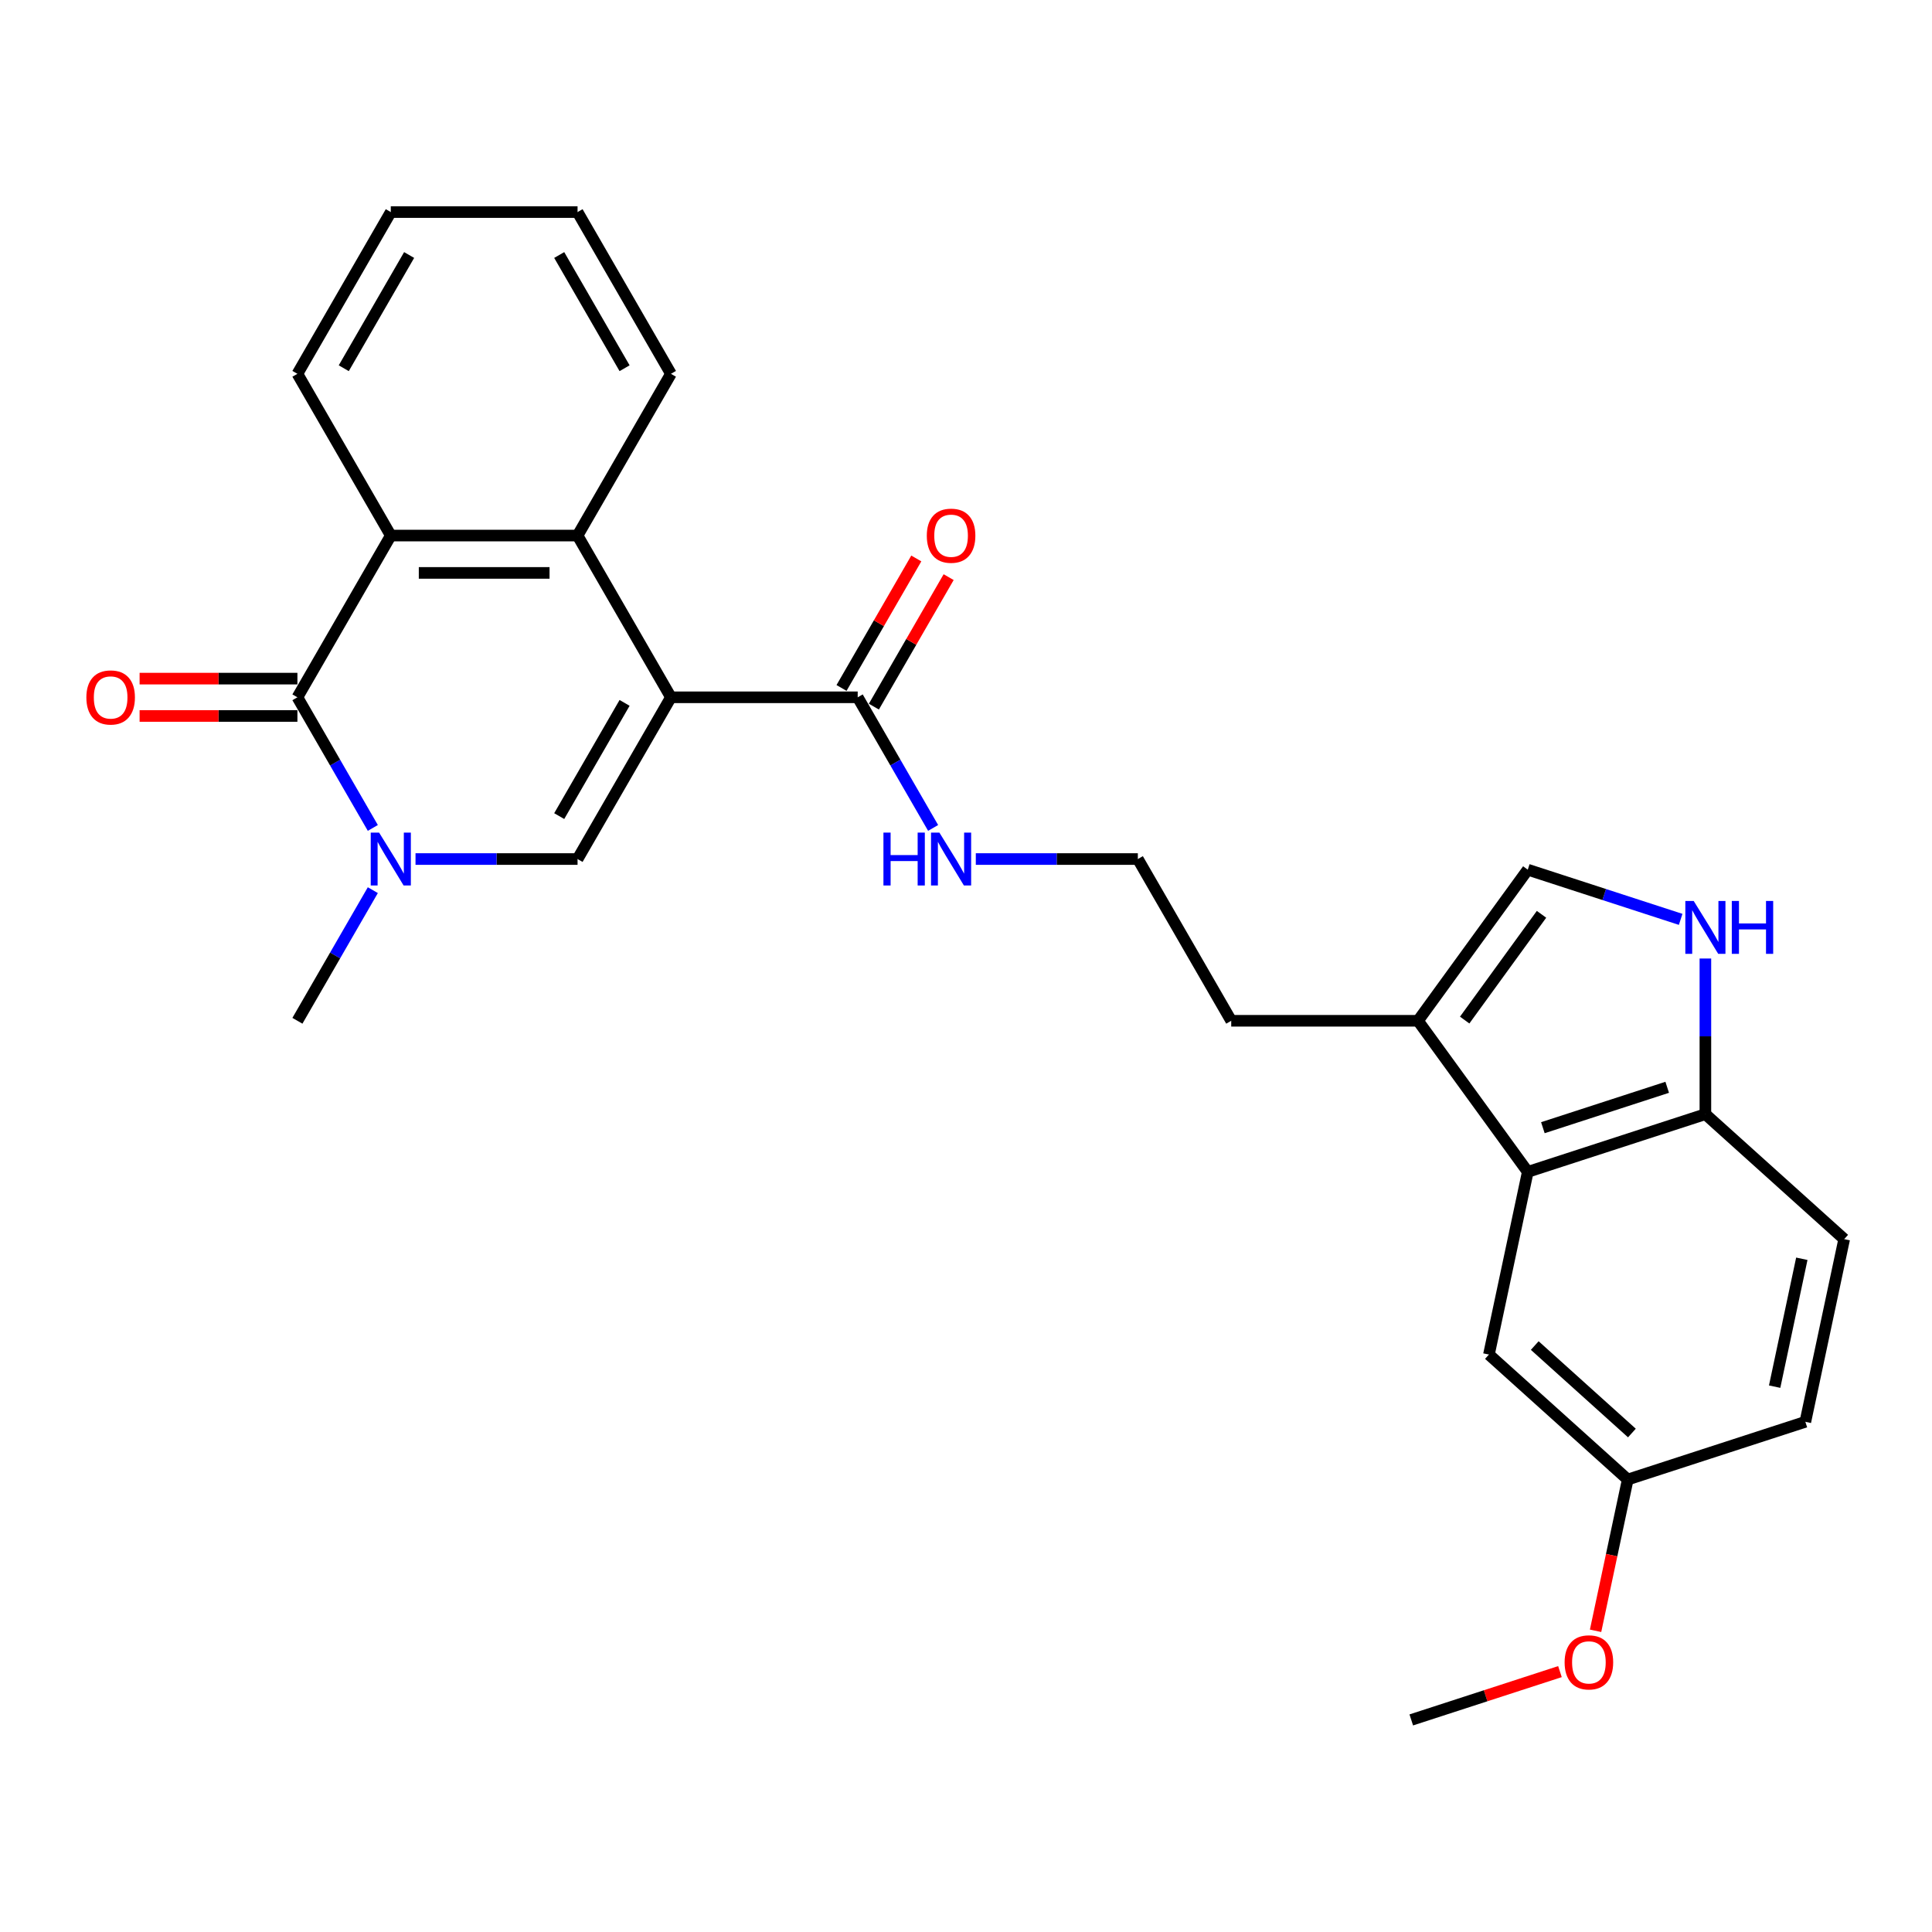 <?xml version='1.0' encoding='iso-8859-1'?>
<svg version='1.1' baseProfile='full'
              xmlns='http://www.w3.org/2000/svg'
                      xmlns:rdkit='http://www.rdkit.org/xml'
                      xmlns:xlink='http://www.w3.org/1999/xlink'
                  xml:space='preserve'
width='1000px' height='1000px' viewBox='0 0 1000 1000'>
<!-- END OF HEADER -->
<rect style='opacity:1.0;fill:#FFFFFF;stroke:none' width='1000' height='1000' x='0' y='0'> </rect>
<path class='bond-0' d='M 347.276,360.922 L 298.942,444.639' style='fill:none;fill-rule:evenodd;stroke:#000000;stroke-width:6px;stroke-linecap:butt;stroke-linejoin:miter;stroke-opacity:1' />
<path class='bond-0' d='M 323.282,363.812 L 289.448,422.414' style='fill:none;fill-rule:evenodd;stroke:#000000;stroke-width:6px;stroke-linecap:butt;stroke-linejoin:miter;stroke-opacity:1' />
<path class='bond-3' d='M 347.276,360.922 L 298.942,277.204' style='fill:none;fill-rule:evenodd;stroke:#000000;stroke-width:6px;stroke-linecap:butt;stroke-linejoin:miter;stroke-opacity:1' />
<path class='bond-5' d='M 347.276,360.922 L 443.944,360.922' style='fill:none;fill-rule:evenodd;stroke:#000000;stroke-width:6px;stroke-linecap:butt;stroke-linejoin:miter;stroke-opacity:1' />
<path class='bond-1' d='M 298.942,444.639 L 257.007,444.639' style='fill:none;fill-rule:evenodd;stroke:#000000;stroke-width:6px;stroke-linecap:butt;stroke-linejoin:miter;stroke-opacity:1' />
<path class='bond-1' d='M 257.007,444.639 L 215.072,444.639' style='fill:none;fill-rule:evenodd;stroke:#0000FF;stroke-width:6px;stroke-linecap:butt;stroke-linejoin:miter;stroke-opacity:1' />
<path class='bond-17' d='M 192.975,460.744 L 173.457,494.55' style='fill:none;fill-rule:evenodd;stroke:#0000FF;stroke-width:6px;stroke-linecap:butt;stroke-linejoin:miter;stroke-opacity:1' />
<path class='bond-17' d='M 173.457,494.55 L 153.939,528.356' style='fill:none;fill-rule:evenodd;stroke:#000000;stroke-width:6px;stroke-linecap:butt;stroke-linejoin:miter;stroke-opacity:1' />
<path class='bond-27' d='M 192.975,428.534 L 173.457,394.728' style='fill:none;fill-rule:evenodd;stroke:#0000FF;stroke-width:6px;stroke-linecap:butt;stroke-linejoin:miter;stroke-opacity:1' />
<path class='bond-27' d='M 173.457,394.728 L 153.939,360.922' style='fill:none;fill-rule:evenodd;stroke:#000000;stroke-width:6px;stroke-linecap:butt;stroke-linejoin:miter;stroke-opacity:1' />
<path class='bond-2' d='M 153.939,360.922 L 202.273,277.204' style='fill:none;fill-rule:evenodd;stroke:#000000;stroke-width:6px;stroke-linecap:butt;stroke-linejoin:miter;stroke-opacity:1' />
<path class='bond-11' d='M 153.939,351.255 L 113.097,351.255' style='fill:none;fill-rule:evenodd;stroke:#000000;stroke-width:6px;stroke-linecap:butt;stroke-linejoin:miter;stroke-opacity:1' />
<path class='bond-11' d='M 113.097,351.255 L 72.254,351.255' style='fill:none;fill-rule:evenodd;stroke:#FF0000;stroke-width:6px;stroke-linecap:butt;stroke-linejoin:miter;stroke-opacity:1' />
<path class='bond-11' d='M 153.939,370.588 L 113.097,370.588' style='fill:none;fill-rule:evenodd;stroke:#000000;stroke-width:6px;stroke-linecap:butt;stroke-linejoin:miter;stroke-opacity:1' />
<path class='bond-11' d='M 113.097,370.588 L 72.254,370.588' style='fill:none;fill-rule:evenodd;stroke:#FF0000;stroke-width:6px;stroke-linecap:butt;stroke-linejoin:miter;stroke-opacity:1' />
<path class='bond-4' d='M 298.942,277.204 L 202.273,277.204' style='fill:none;fill-rule:evenodd;stroke:#000000;stroke-width:6px;stroke-linecap:butt;stroke-linejoin:miter;stroke-opacity:1' />
<path class='bond-4' d='M 284.441,296.538 L 216.774,296.538' style='fill:none;fill-rule:evenodd;stroke:#000000;stroke-width:6px;stroke-linecap:butt;stroke-linejoin:miter;stroke-opacity:1' />
<path class='bond-19' d='M 298.942,277.204 L 347.276,193.487' style='fill:none;fill-rule:evenodd;stroke:#000000;stroke-width:6px;stroke-linecap:butt;stroke-linejoin:miter;stroke-opacity:1' />
<path class='bond-20' d='M 202.273,277.204 L 153.939,193.487' style='fill:none;fill-rule:evenodd;stroke:#000000;stroke-width:6px;stroke-linecap:butt;stroke-linejoin:miter;stroke-opacity:1' />
<path class='bond-13' d='M 452.316,365.755 L 471.667,332.239' style='fill:none;fill-rule:evenodd;stroke:#000000;stroke-width:6px;stroke-linecap:butt;stroke-linejoin:miter;stroke-opacity:1' />
<path class='bond-13' d='M 471.667,332.239 L 491.017,298.723' style='fill:none;fill-rule:evenodd;stroke:#FF0000;stroke-width:6px;stroke-linecap:butt;stroke-linejoin:miter;stroke-opacity:1' />
<path class='bond-13' d='M 435.573,356.088 L 454.923,322.572' style='fill:none;fill-rule:evenodd;stroke:#000000;stroke-width:6px;stroke-linecap:butt;stroke-linejoin:miter;stroke-opacity:1' />
<path class='bond-13' d='M 454.923,322.572 L 474.274,289.056' style='fill:none;fill-rule:evenodd;stroke:#FF0000;stroke-width:6px;stroke-linecap:butt;stroke-linejoin:miter;stroke-opacity:1' />
<path class='bond-14' d='M 443.944,360.922 L 463.462,394.728' style='fill:none;fill-rule:evenodd;stroke:#000000;stroke-width:6px;stroke-linecap:butt;stroke-linejoin:miter;stroke-opacity:1' />
<path class='bond-14' d='M 463.462,394.728 L 482.98,428.534' style='fill:none;fill-rule:evenodd;stroke:#0000FF;stroke-width:6px;stroke-linecap:butt;stroke-linejoin:miter;stroke-opacity:1' />
<path class='bond-6' d='M 869.908,475.863 L 830.339,463.006' style='fill:none;fill-rule:evenodd;stroke:#0000FF;stroke-width:6px;stroke-linecap:butt;stroke-linejoin:miter;stroke-opacity:1' />
<path class='bond-6' d='M 830.339,463.006 L 790.77,450.15' style='fill:none;fill-rule:evenodd;stroke:#000000;stroke-width:6px;stroke-linecap:butt;stroke-linejoin:miter;stroke-opacity:1' />
<path class='bond-29' d='M 882.707,496.127 L 882.707,536.409' style='fill:none;fill-rule:evenodd;stroke:#0000FF;stroke-width:6px;stroke-linecap:butt;stroke-linejoin:miter;stroke-opacity:1' />
<path class='bond-29' d='M 882.707,536.409 L 882.707,576.69' style='fill:none;fill-rule:evenodd;stroke:#000000;stroke-width:6px;stroke-linecap:butt;stroke-linejoin:miter;stroke-opacity:1' />
<path class='bond-7' d='M 790.77,606.562 L 733.949,528.356' style='fill:none;fill-rule:evenodd;stroke:#000000;stroke-width:6px;stroke-linecap:butt;stroke-linejoin:miter;stroke-opacity:1' />
<path class='bond-10' d='M 790.77,606.562 L 882.707,576.69' style='fill:none;fill-rule:evenodd;stroke:#000000;stroke-width:6px;stroke-linecap:butt;stroke-linejoin:miter;stroke-opacity:1' />
<path class='bond-10' d='M 798.586,583.694 L 862.942,562.784' style='fill:none;fill-rule:evenodd;stroke:#000000;stroke-width:6px;stroke-linecap:butt;stroke-linejoin:miter;stroke-opacity:1' />
<path class='bond-12' d='M 790.77,606.562 L 770.671,701.118' style='fill:none;fill-rule:evenodd;stroke:#000000;stroke-width:6px;stroke-linecap:butt;stroke-linejoin:miter;stroke-opacity:1' />
<path class='bond-8' d='M 790.77,450.15 L 733.949,528.356' style='fill:none;fill-rule:evenodd;stroke:#000000;stroke-width:6px;stroke-linecap:butt;stroke-linejoin:miter;stroke-opacity:1' />
<path class='bond-8' d='M 797.888,473.245 L 758.114,527.989' style='fill:none;fill-rule:evenodd;stroke:#000000;stroke-width:6px;stroke-linecap:butt;stroke-linejoin:miter;stroke-opacity:1' />
<path class='bond-9' d='M 733.949,528.356 L 637.281,528.356' style='fill:none;fill-rule:evenodd;stroke:#000000;stroke-width:6px;stroke-linecap:butt;stroke-linejoin:miter;stroke-opacity:1' />
<path class='bond-15' d='M 882.707,576.69 L 954.545,641.374' style='fill:none;fill-rule:evenodd;stroke:#000000;stroke-width:6px;stroke-linecap:butt;stroke-linejoin:miter;stroke-opacity:1' />
<path class='bond-16' d='M 770.671,701.118 L 842.51,765.802' style='fill:none;fill-rule:evenodd;stroke:#000000;stroke-width:6px;stroke-linecap:butt;stroke-linejoin:miter;stroke-opacity:1' />
<path class='bond-16' d='M 794.384,696.453 L 844.671,741.732' style='fill:none;fill-rule:evenodd;stroke:#000000;stroke-width:6px;stroke-linecap:butt;stroke-linejoin:miter;stroke-opacity:1' />
<path class='bond-21' d='M 505.077,444.639 L 547.012,444.639' style='fill:none;fill-rule:evenodd;stroke:#0000FF;stroke-width:6px;stroke-linecap:butt;stroke-linejoin:miter;stroke-opacity:1' />
<path class='bond-21' d='M 547.012,444.639 L 588.947,444.639' style='fill:none;fill-rule:evenodd;stroke:#000000;stroke-width:6px;stroke-linecap:butt;stroke-linejoin:miter;stroke-opacity:1' />
<path class='bond-30' d='M 954.545,641.374 L 934.447,735.93' style='fill:none;fill-rule:evenodd;stroke:#000000;stroke-width:6px;stroke-linecap:butt;stroke-linejoin:miter;stroke-opacity:1' />
<path class='bond-30' d='M 932.619,651.538 L 918.551,717.727' style='fill:none;fill-rule:evenodd;stroke:#000000;stroke-width:6px;stroke-linecap:butt;stroke-linejoin:miter;stroke-opacity:1' />
<path class='bond-18' d='M 842.51,765.802 L 934.447,735.93' style='fill:none;fill-rule:evenodd;stroke:#000000;stroke-width:6px;stroke-linecap:butt;stroke-linejoin:miter;stroke-opacity:1' />
<path class='bond-23' d='M 842.51,765.802 L 834.189,804.95' style='fill:none;fill-rule:evenodd;stroke:#000000;stroke-width:6px;stroke-linecap:butt;stroke-linejoin:miter;stroke-opacity:1' />
<path class='bond-23' d='M 834.189,804.95 L 825.867,844.099' style='fill:none;fill-rule:evenodd;stroke:#FF0000;stroke-width:6px;stroke-linecap:butt;stroke-linejoin:miter;stroke-opacity:1' />
<path class='bond-25' d='M 347.276,193.487 L 298.942,109.77' style='fill:none;fill-rule:evenodd;stroke:#000000;stroke-width:6px;stroke-linecap:butt;stroke-linejoin:miter;stroke-opacity:1' />
<path class='bond-25' d='M 323.282,190.596 L 289.448,131.994' style='fill:none;fill-rule:evenodd;stroke:#000000;stroke-width:6px;stroke-linecap:butt;stroke-linejoin:miter;stroke-opacity:1' />
<path class='bond-28' d='M 153.939,193.487 L 202.273,109.77' style='fill:none;fill-rule:evenodd;stroke:#000000;stroke-width:6px;stroke-linecap:butt;stroke-linejoin:miter;stroke-opacity:1' />
<path class='bond-28' d='M 177.933,190.596 L 211.767,131.994' style='fill:none;fill-rule:evenodd;stroke:#000000;stroke-width:6px;stroke-linecap:butt;stroke-linejoin:miter;stroke-opacity:1' />
<path class='bond-22' d='M 588.947,444.639 L 637.281,528.356' style='fill:none;fill-rule:evenodd;stroke:#000000;stroke-width:6px;stroke-linecap:butt;stroke-linejoin:miter;stroke-opacity:1' />
<path class='bond-24' d='M 807.428,865.227 L 768.951,877.728' style='fill:none;fill-rule:evenodd;stroke:#FF0000;stroke-width:6px;stroke-linecap:butt;stroke-linejoin:miter;stroke-opacity:1' />
<path class='bond-24' d='M 768.951,877.728 L 730.474,890.23' style='fill:none;fill-rule:evenodd;stroke:#000000;stroke-width:6px;stroke-linecap:butt;stroke-linejoin:miter;stroke-opacity:1' />
<path class='bond-26' d='M 298.942,109.77 L 202.273,109.77' style='fill:none;fill-rule:evenodd;stroke:#000000;stroke-width:6px;stroke-linecap:butt;stroke-linejoin:miter;stroke-opacity:1' />
<path  class='atom-2' d='M 196.222 430.951
L 205.193 445.451
Q 206.082 446.882, 207.513 449.472
Q 208.943 452.063, 209.021 452.218
L 209.021 430.951
L 212.656 430.951
L 212.656 458.327
L 208.905 458.327
L 199.277 442.473
Q 198.155 440.617, 196.957 438.491
Q 195.797 436.364, 195.449 435.707
L 195.449 458.327
L 191.891 458.327
L 191.891 430.951
L 196.222 430.951
' fill='#0000FF'/>
<path  class='atom-7' d='M 876.655 466.334
L 885.626 480.834
Q 886.516 482.265, 887.946 484.855
Q 889.377 487.446, 889.454 487.601
L 889.454 466.334
L 893.089 466.334
L 893.089 493.71
L 889.338 493.71
L 879.71 477.857
Q 878.589 476, 877.39 473.874
Q 876.23 471.747, 875.882 471.09
L 875.882 493.71
L 872.325 493.71
L 872.325 466.334
L 876.655 466.334
' fill='#0000FF'/>
<path  class='atom-7' d='M 896.376 466.334
L 900.088 466.334
L 900.088 477.973
L 914.085 477.973
L 914.085 466.334
L 917.797 466.334
L 917.797 493.71
L 914.085 493.71
L 914.085 481.066
L 900.088 481.066
L 900.088 493.71
L 896.376 493.71
L 896.376 466.334
' fill='#0000FF'/>
<path  class='atom-12' d='M 44.704 360.999
Q 44.704 354.425, 47.952 350.752
Q 51.2 347.079, 57.271 347.079
Q 63.342 347.079, 66.59 350.752
Q 69.838 354.425, 69.838 360.999
Q 69.838 367.65, 66.551 371.439
Q 63.264 375.19, 57.271 375.19
Q 51.239 375.19, 47.952 371.439
Q 44.704 367.688, 44.704 360.999
M 57.271 372.096
Q 61.447 372.096, 63.69 369.312
Q 65.971 366.49, 65.971 360.999
Q 65.971 355.624, 63.69 352.917
Q 61.447 350.172, 57.271 350.172
Q 53.095 350.172, 50.813 352.879
Q 48.571 355.585, 48.571 360.999
Q 48.571 366.528, 50.813 369.312
Q 53.095 372.096, 57.271 372.096
' fill='#FF0000'/>
<path  class='atom-14' d='M 479.712 277.282
Q 479.712 270.708, 482.96 267.035
Q 486.208 263.361, 492.279 263.361
Q 498.349 263.361, 501.597 267.035
Q 504.845 270.708, 504.845 277.282
Q 504.845 283.932, 501.559 287.722
Q 498.272 291.472, 492.279 291.472
Q 486.246 291.472, 482.96 287.722
Q 479.712 283.971, 479.712 277.282
M 492.279 288.379
Q 496.455 288.379, 498.697 285.595
Q 500.979 282.772, 500.979 277.282
Q 500.979 271.907, 498.697 269.2
Q 496.455 266.455, 492.279 266.455
Q 488.102 266.455, 485.821 269.161
Q 483.578 271.868, 483.578 277.282
Q 483.578 282.811, 485.821 285.595
Q 488.102 288.379, 492.279 288.379
' fill='#FF0000'/>
<path  class='atom-15' d='M 457.265 430.951
L 460.977 430.951
L 460.977 442.589
L 474.975 442.589
L 474.975 430.951
L 478.687 430.951
L 478.687 458.327
L 474.975 458.327
L 474.975 445.683
L 460.977 445.683
L 460.977 458.327
L 457.265 458.327
L 457.265 430.951
' fill='#0000FF'/>
<path  class='atom-15' d='M 486.227 430.951
L 495.198 445.451
Q 496.087 446.882, 497.518 449.472
Q 498.949 452.063, 499.026 452.218
L 499.026 430.951
L 502.661 430.951
L 502.661 458.327
L 498.91 458.327
L 489.282 442.473
Q 488.16 440.617, 486.962 438.491
Q 485.802 436.364, 485.454 435.707
L 485.454 458.327
L 481.896 458.327
L 481.896 430.951
L 486.227 430.951
' fill='#0000FF'/>
<path  class='atom-24' d='M 809.844 860.435
Q 809.844 853.862, 813.093 850.189
Q 816.341 846.515, 822.411 846.515
Q 828.482 846.515, 831.73 850.189
Q 834.978 853.862, 834.978 860.435
Q 834.978 867.086, 831.692 870.876
Q 828.405 874.626, 822.411 874.626
Q 816.379 874.626, 813.093 870.876
Q 809.844 867.125, 809.844 860.435
M 822.411 871.533
Q 826.587 871.533, 828.83 868.749
Q 831.112 865.926, 831.112 860.435
Q 831.112 855.061, 828.83 852.354
Q 826.587 849.609, 822.411 849.609
Q 818.235 849.609, 815.954 852.315
Q 813.711 855.022, 813.711 860.435
Q 813.711 865.965, 815.954 868.749
Q 818.235 871.533, 822.411 871.533
' fill='#FF0000'/>
</svg>
